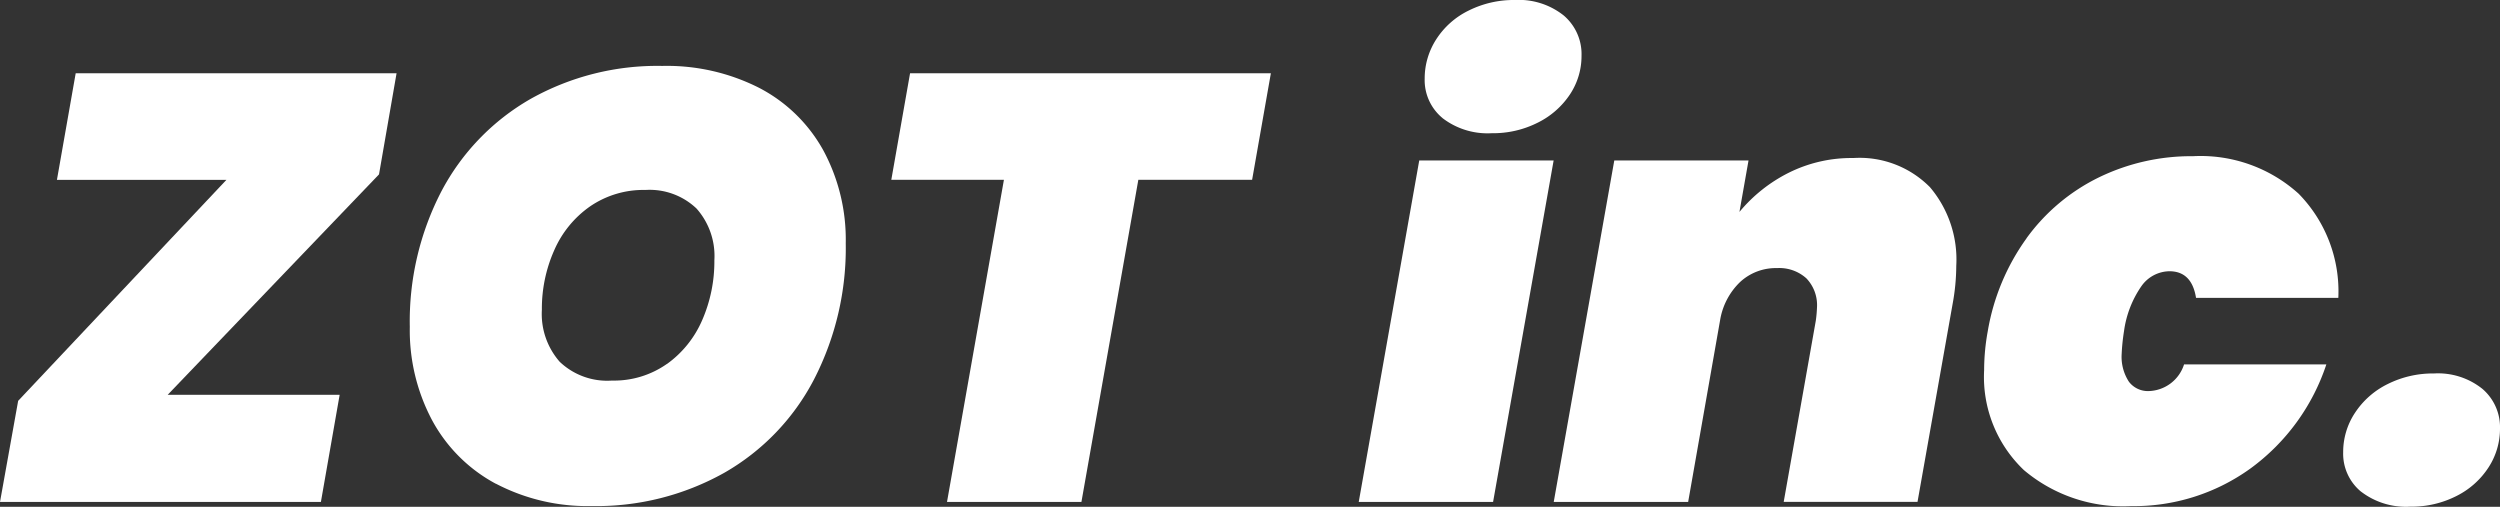 <svg id="グループ_54826" data-name="グループ 54826" xmlns="http://www.w3.org/2000/svg" xmlns:xlink="http://www.w3.org/1999/xlink" width="107.668" height="21.826" viewBox="0 0 107.668 21.826">
  <rect x="0" y="0" width="107.668" height="21.826" fill="#333333" stroke="none"/>
  <defs>
    <clipPath id="clip-path">
      <rect id="長方形_46" data-name="長方形 46" width="107.668" height="21.826" fill="#fff"/>
    </clipPath>
  </defs>
  <path id="パス_178" data-name="パス 178" d="M3.26,19.132l-.808,4.589h7.3L.782,33.239,0,37.594H13.82l.808-4.616H7.223l9.1-9.492.756-4.355Z" transform="translate(0 -15.976)" fill="#fff"/>
  <g id="グループ_42659" data-name="グループ 42659">
    <g id="グループ_42658" data-name="グループ 42658" clip-path="url(#clip-path)">
      <path id="パス_179" data-name="パス 179" d="M110.742,35.228A6.718,6.718,0,0,1,108,32.5a8.243,8.243,0,0,1-.965-4.029,12.157,12.157,0,0,1,1.369-5.854,9.9,9.9,0,0,1,3.833-3.964,11.148,11.148,0,0,1,5.672-1.421,8.776,8.776,0,0,1,4.185.952,6.666,6.666,0,0,1,2.751,2.686,8.1,8.1,0,0,1,.965,4,12.33,12.33,0,0,1-1.369,5.867,9.874,9.874,0,0,1-3.859,4.016,11.262,11.262,0,0,1-5.724,1.434,8.487,8.487,0,0,1-4.12-.965m7.367-5.15a4.526,4.526,0,0,0,1.526-1.9,6.315,6.315,0,0,0,.521-2.568,3.077,3.077,0,0,0-.769-2.23,2.925,2.925,0,0,0-2.2-.8,4.065,4.065,0,0,0-2.373.7,4.486,4.486,0,0,0-1.552,1.89,6.182,6.182,0,0,0-.535,2.569,3.12,3.12,0,0,0,.769,2.242,2.968,2.968,0,0,0,2.256.808,3.954,3.954,0,0,0,2.36-.717" transform="translate(-89.386 -14.393)" fill="#fff"/>
      <path id="パス_180" data-name="パス 180" d="M249.086,19.132l-.808,4.589h-4.9l-2.451,13.873h-5.789l2.451-13.873h-4.85l.808-4.589Z" transform="translate(-194.353 -15.977)" fill="#fff"/>
      <path id="パス_181" data-name="パス 181" d="M363.194,6.91l-2.608,14.707H354.8L357.406,6.91Zm-4.785-1.825a2.116,2.116,0,0,1-.769-1.695,3.107,3.107,0,0,1,.5-1.7,3.458,3.458,0,0,1,1.4-1.238A4.349,4.349,0,0,1,361.526,0a3.1,3.1,0,0,1,2.1.665,2.184,2.184,0,0,1,.769,1.734,2.984,2.984,0,0,1-.5,1.669,3.552,3.552,0,0,1-1.382,1.213,4.265,4.265,0,0,1-1.982.456,3.185,3.185,0,0,1-2.125-.652" transform="translate(-296.283)" fill="#fff"/>
      <path id="パス_182" data-name="パス 182" d="M421.9,42.507a4.815,4.815,0,0,1,1.147,3.4,9.186,9.186,0,0,1-.157,1.643l-1.512,8.527h-5.763l1.382-7.8a5.6,5.6,0,0,0,.052-.574,1.667,1.667,0,0,0-.456-1.252,1.74,1.74,0,0,0-1.265-.443,2.264,2.264,0,0,0-1.591.6,2.941,2.941,0,0,0-.861,1.643L411.5,56.079h-5.789l2.608-14.707H414.1l-.391,2.217a6.589,6.589,0,0,1,2.112-1.682,6.049,6.049,0,0,1,2.79-.639,4.258,4.258,0,0,1,3.286,1.239" transform="translate(-338.796 -34.462)" fill="#fff"/>
      <path id="パス_183" data-name="パス 183" d="M519.947,44.326a8.4,8.4,0,0,1,3.116-2.621,9.1,9.1,0,0,1,4.055-.913,6.292,6.292,0,0,1,4.55,1.617,6.009,6.009,0,0,1,1.708,4.485h-6.128q-.183-1.147-1.147-1.147a1.5,1.5,0,0,0-1.212.652,4.45,4.45,0,0,0-.743,1.93,8.669,8.669,0,0,0-.1.965,1.962,1.962,0,0,0,.313,1.213,1.028,1.028,0,0,0,.86.4,1.646,1.646,0,0,0,1.513-1.147h6.128a9.078,9.078,0,0,1-3.273,4.485,8.576,8.576,0,0,1-5.124,1.617,6.622,6.622,0,0,1-4.628-1.551A5.534,5.534,0,0,1,518.122,50a9.33,9.33,0,0,1,.156-1.669,9.558,9.558,0,0,1,1.669-4" transform="translate(-432.671 -34.065)" fill="#fff"/>
      <path id="パス_184" data-name="パス 184" d="M612.649,102.64a2.116,2.116,0,0,1-.769-1.695,3.05,3.05,0,0,1,.509-1.7,3.556,3.556,0,0,1,1.408-1.239,4.349,4.349,0,0,1,1.995-.456,3.051,3.051,0,0,1,2.086.665,2.172,2.172,0,0,1,.756,1.708,3.046,3.046,0,0,1-.5,1.682,3.516,3.516,0,0,1-1.382,1.226,4.271,4.271,0,0,1-1.982.456,3.184,3.184,0,0,1-2.125-.652" transform="translate(-510.966 -81.466)" fill="#fff"/>
    </g>
  </g>
</svg>
